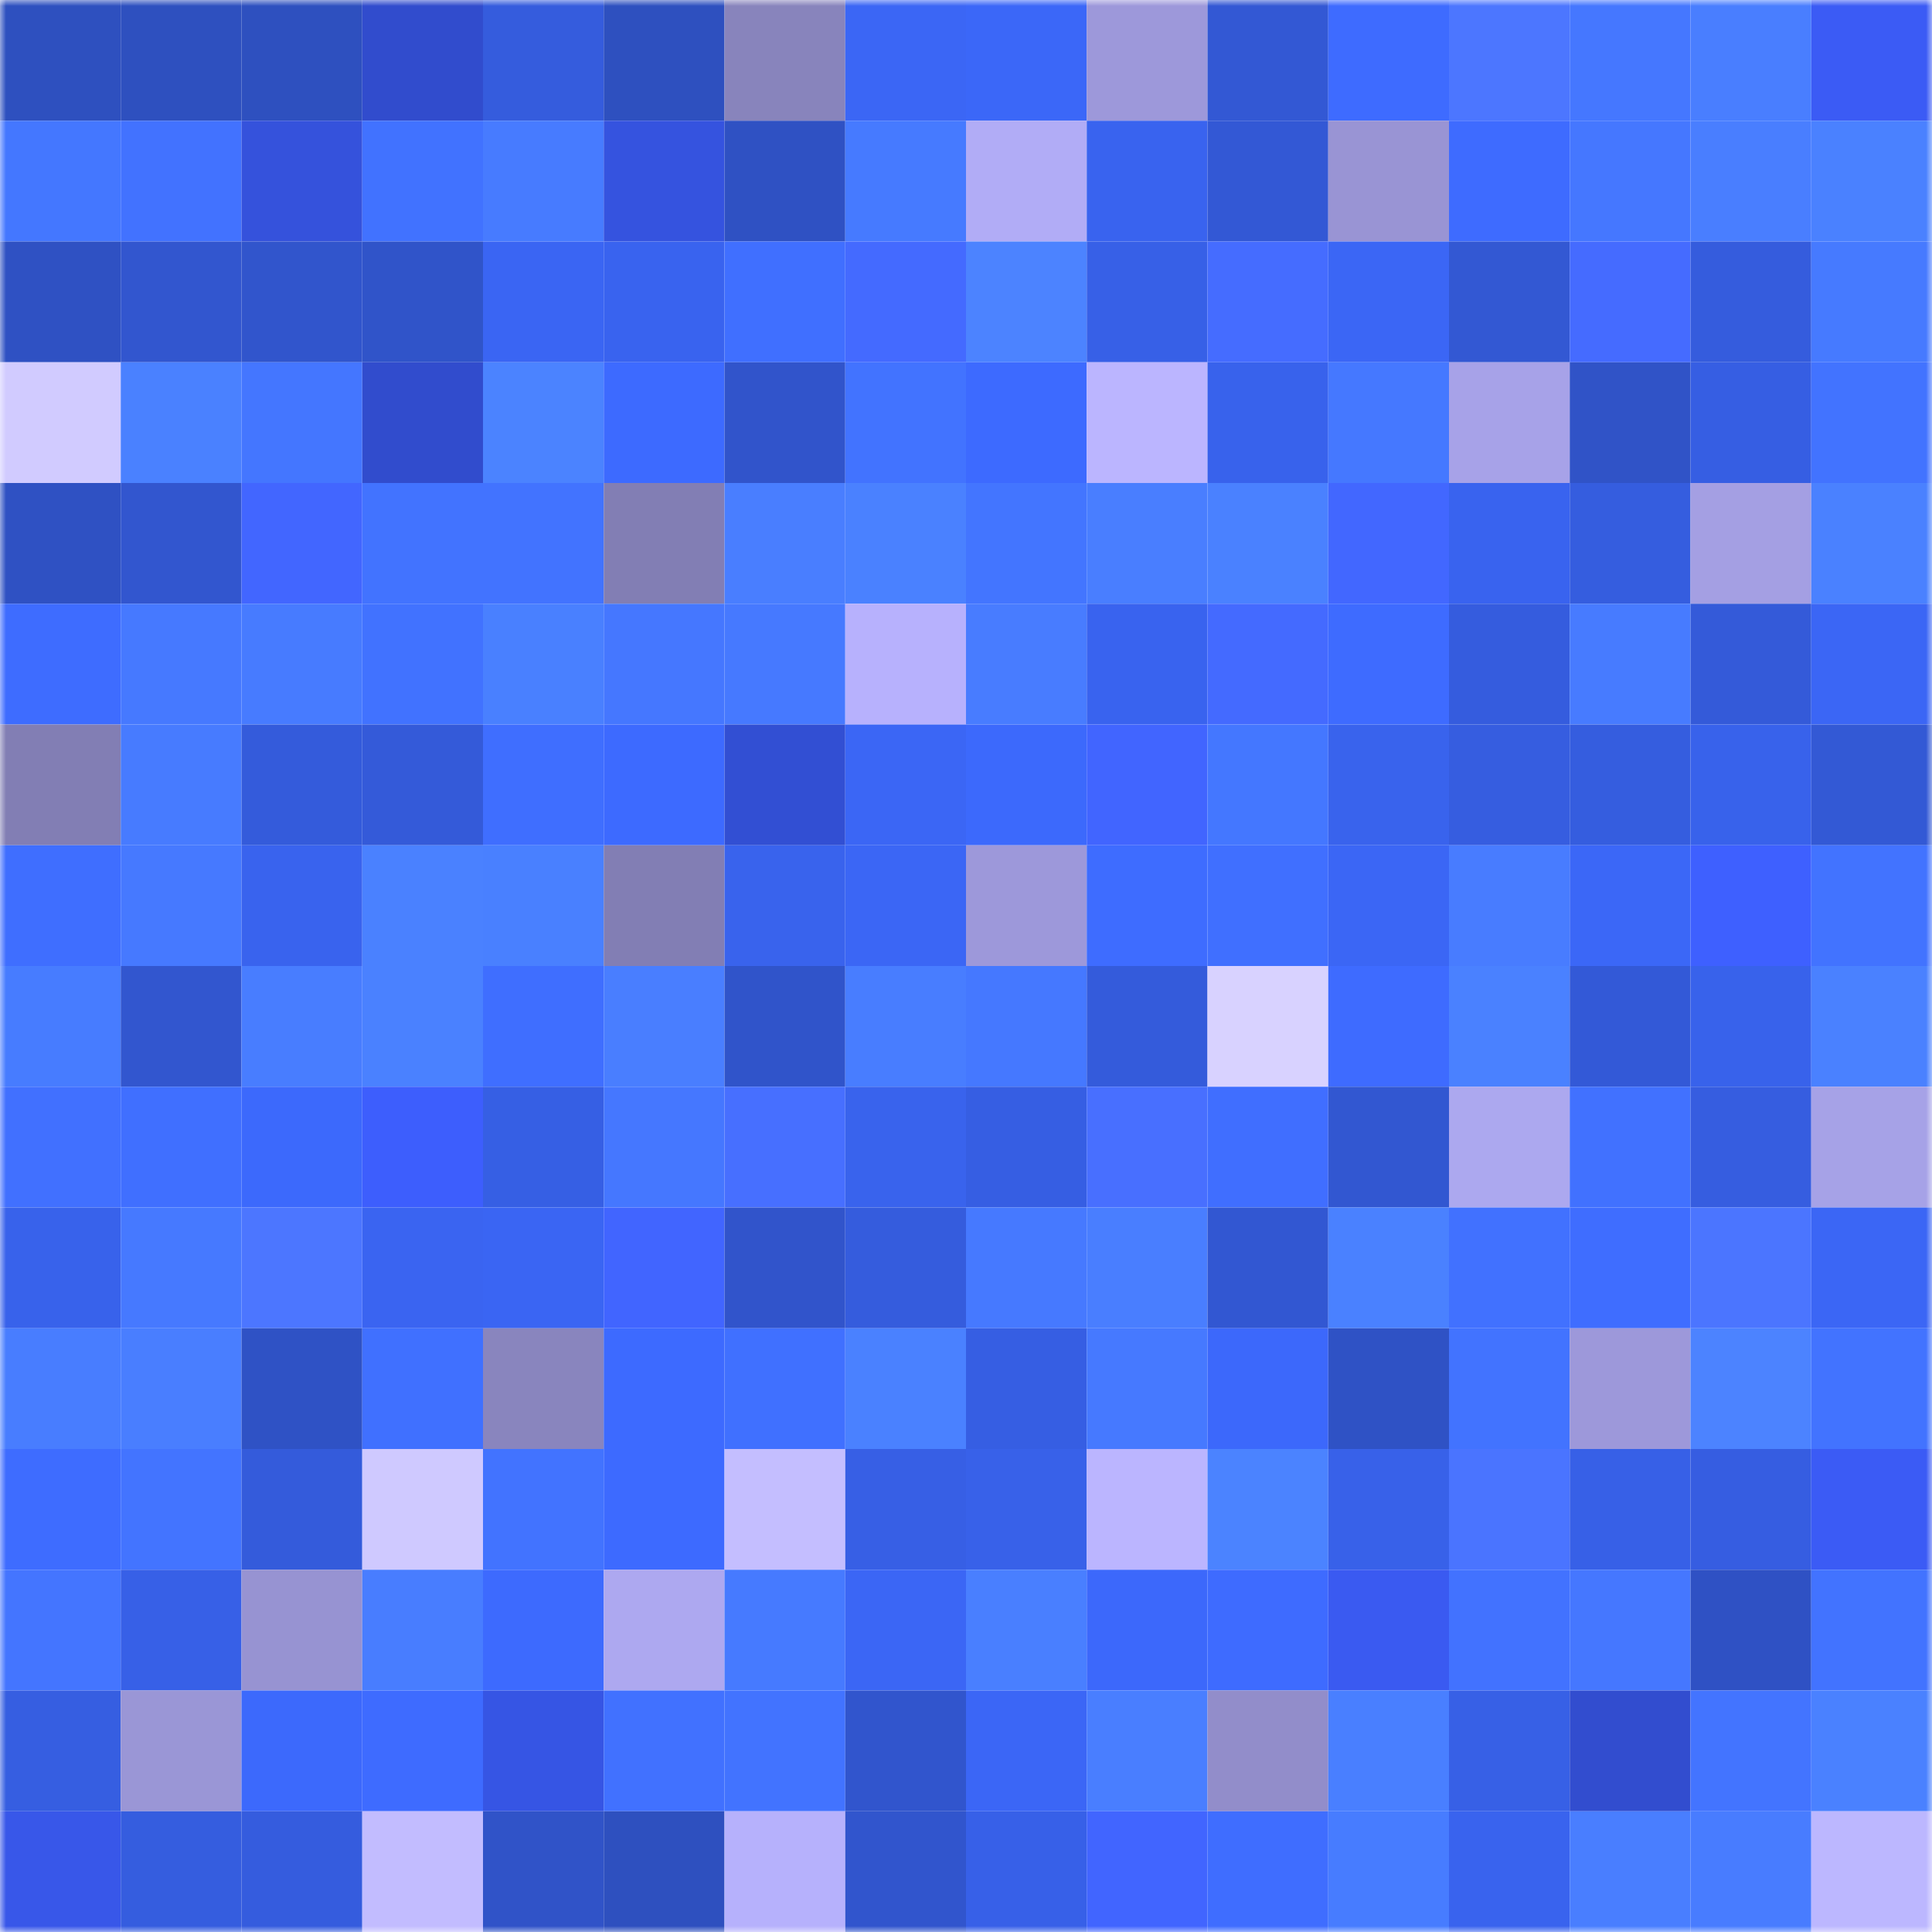 <svg viewBox="0 0 160 160" fill="none" role="img" xmlns="http://www.w3.org/2000/svg" width="240" height="240" name="basenames%2Cog555.base.eth"><mask id="1789045854" mask-type="alpha" maskUnits="userSpaceOnUse" x="0" y="0" width="160" height="160"><rect width="160" height="160" fill="#FFFFFF"></rect></mask><g mask="url(#1789045854)"><rect x="0" y="0" width="10" height="10" fill="#2e50bf"></rect><rect x="10" y="0" width="10" height="10" fill="#2e50bf"></rect><rect x="20" y="0" width="10" height="10" fill="#2e50bf"></rect><rect x="30" y="0" width="10" height="10" fill="#314ccd"></rect><rect x="40" y="0" width="10" height="10" fill="#355cdd"></rect><rect x="50" y="0" width="10" height="10" fill="#2e50bf"></rect><rect x="60" y="0" width="10" height="10" fill="#8884bc"></rect><rect x="70" y="0" width="10" height="10" fill="#3b66f5"></rect><rect x="80" y="0" width="10" height="10" fill="#3b67f8"></rect><rect x="90" y="0" width="10" height="10" fill="#9d98da"></rect><rect x="100" y="0" width="10" height="10" fill="#3358d4"></rect><rect x="110" y="0" width="10" height="10" fill="#3e6bff"></rect><rect x="120" y="0" width="10" height="10" fill="#4c76ff"></rect><rect x="130" y="0" width="10" height="10" fill="#4577ff"></rect><rect x="140" y="0" width="10" height="10" fill="#497eff"></rect><rect x="150" y="0" width="10" height="10" fill="#3b5bf5"></rect><rect x="0" y="10" width="10" height="10" fill="#4477ff"></rect><rect x="10" y="10" width="10" height="10" fill="#4272ff"></rect><rect x="20" y="10" width="10" height="10" fill="#3552dc"></rect><rect x="30" y="10" width="10" height="10" fill="#4172ff"></rect><rect x="40" y="10" width="10" height="10" fill="#477bff"></rect><rect x="50" y="10" width="10" height="10" fill="#3553df"></rect><rect x="60" y="10" width="10" height="10" fill="#2f51c3"></rect><rect x="70" y="10" width="10" height="10" fill="#467aff"></rect><rect x="80" y="10" width="10" height="10" fill="#b1acf6"></rect><rect x="90" y="10" width="10" height="10" fill="#3963ef"></rect><rect x="100" y="10" width="10" height="10" fill="#3358d5"></rect><rect x="110" y="10" width="10" height="10" fill="#9994d4"></rect><rect x="120" y="10" width="10" height="10" fill="#3e6bff"></rect><rect x="130" y="10" width="10" height="10" fill="#4577ff"></rect><rect x="140" y="10" width="10" height="10" fill="#497eff"></rect><rect x="150" y="10" width="10" height="10" fill="#4a81ff"></rect><rect x="0" y="20" width="10" height="10" fill="#2f51c3"></rect><rect x="10" y="20" width="10" height="10" fill="#3256cf"></rect><rect x="20" y="20" width="10" height="10" fill="#3155cc"></rect><rect x="30" y="20" width="10" height="10" fill="#3054c9"></rect><rect x="40" y="20" width="10" height="10" fill="#3a65f3"></rect><rect x="50" y="20" width="10" height="10" fill="#3963ef"></rect><rect x="60" y="20" width="10" height="10" fill="#406fff"></rect><rect x="70" y="20" width="10" height="10" fill="#446aff"></rect><rect x="80" y="20" width="10" height="10" fill="#4c83ff"></rect><rect x="90" y="20" width="10" height="10" fill="#3760e7"></rect><rect x="100" y="20" width="10" height="10" fill="#456cff"></rect><rect x="110" y="20" width="10" height="10" fill="#3b66f5"></rect><rect x="120" y="20" width="10" height="10" fill="#3358d3"></rect><rect x="130" y="20" width="10" height="10" fill="#456bff"></rect><rect x="140" y="20" width="10" height="10" fill="#355cdd"></rect><rect x="150" y="20" width="10" height="10" fill="#467aff"></rect><rect x="0" y="30" width="10" height="10" fill="#d1cbff"></rect><rect x="10" y="30" width="10" height="10" fill="#4a81ff"></rect><rect x="20" y="30" width="10" height="10" fill="#4476ff"></rect><rect x="30" y="30" width="10" height="10" fill="#314ccd"></rect><rect x="40" y="30" width="10" height="10" fill="#4b83ff"></rect><rect x="50" y="30" width="10" height="10" fill="#3d6aff"></rect><rect x="60" y="30" width="10" height="10" fill="#3154cb"></rect><rect x="70" y="30" width="10" height="10" fill="#4273ff"></rect><rect x="80" y="30" width="10" height="10" fill="#3d6aff"></rect><rect x="90" y="30" width="10" height="10" fill="#bbb5ff"></rect><rect x="100" y="30" width="10" height="10" fill="#3862ec"></rect><rect x="110" y="30" width="10" height="10" fill="#4578ff"></rect><rect x="120" y="30" width="10" height="10" fill="#a7a2e8"></rect><rect x="130" y="30" width="10" height="10" fill="#3053c7"></rect><rect x="140" y="30" width="10" height="10" fill="#365ee3"></rect><rect x="150" y="30" width="10" height="10" fill="#4273ff"></rect><rect x="0" y="40" width="10" height="10" fill="#2f51c3"></rect><rect x="10" y="40" width="10" height="10" fill="#3256cf"></rect><rect x="20" y="40" width="10" height="10" fill="#4266ff"></rect><rect x="30" y="40" width="10" height="10" fill="#4273ff"></rect><rect x="40" y="40" width="10" height="10" fill="#4273ff"></rect><rect x="50" y="40" width="10" height="10" fill="#827eb4"></rect><rect x="60" y="40" width="10" height="10" fill="#497eff"></rect><rect x="70" y="40" width="10" height="10" fill="#4a81ff"></rect><rect x="80" y="40" width="10" height="10" fill="#4375ff"></rect><rect x="90" y="40" width="10" height="10" fill="#497eff"></rect><rect x="100" y="40" width="10" height="10" fill="#4a81ff"></rect><rect x="110" y="40" width="10" height="10" fill="#4267ff"></rect><rect x="120" y="40" width="10" height="10" fill="#3963ef"></rect><rect x="130" y="40" width="10" height="10" fill="#355ddf"></rect><rect x="140" y="40" width="10" height="10" fill="#a49fe3"></rect><rect x="150" y="40" width="10" height="10" fill="#4a81ff"></rect><rect x="0" y="50" width="10" height="10" fill="#3e6cff"></rect><rect x="10" y="50" width="10" height="10" fill="#4679ff"></rect><rect x="20" y="50" width="10" height="10" fill="#477bff"></rect><rect x="30" y="50" width="10" height="10" fill="#4172ff"></rect><rect x="40" y="50" width="10" height="10" fill="#4980ff"></rect><rect x="50" y="50" width="10" height="10" fill="#4577ff"></rect><rect x="60" y="50" width="10" height="10" fill="#4679ff"></rect><rect x="70" y="50" width="10" height="10" fill="#b7b1fd"></rect><rect x="80" y="50" width="10" height="10" fill="#487cff"></rect><rect x="90" y="50" width="10" height="10" fill="#3963ef"></rect><rect x="100" y="50" width="10" height="10" fill="#446aff"></rect><rect x="110" y="50" width="10" height="10" fill="#3e6bff"></rect><rect x="120" y="50" width="10" height="10" fill="#355cde"></rect><rect x="130" y="50" width="10" height="10" fill="#477bff"></rect><rect x="140" y="50" width="10" height="10" fill="#345ad9"></rect><rect x="150" y="50" width="10" height="10" fill="#3b66f5"></rect><rect x="0" y="60" width="10" height="10" fill="#827eb4"></rect><rect x="10" y="60" width="10" height="10" fill="#477bff"></rect><rect x="20" y="60" width="10" height="10" fill="#345bdb"></rect><rect x="30" y="60" width="10" height="10" fill="#345ad9"></rect><rect x="40" y="60" width="10" height="10" fill="#3f6eff"></rect><rect x="50" y="60" width="10" height="10" fill="#3d6aff"></rect><rect x="60" y="60" width="10" height="10" fill="#324fd3"></rect><rect x="70" y="60" width="10" height="10" fill="#3b66f5"></rect><rect x="80" y="60" width="10" height="10" fill="#3c69fc"></rect><rect x="90" y="60" width="10" height="10" fill="#4165ff"></rect><rect x="100" y="60" width="10" height="10" fill="#4477ff"></rect><rect x="110" y="60" width="10" height="10" fill="#3963ed"></rect><rect x="120" y="60" width="10" height="10" fill="#365de0"></rect><rect x="130" y="60" width="10" height="10" fill="#355ddf"></rect><rect x="140" y="60" width="10" height="10" fill="#3862eb"></rect><rect x="150" y="60" width="10" height="10" fill="#3359d5"></rect><rect x="0" y="70" width="10" height="10" fill="#3f6eff"></rect><rect x="10" y="70" width="10" height="10" fill="#4679ff"></rect><rect x="20" y="70" width="10" height="10" fill="#3963ee"></rect><rect x="30" y="70" width="10" height="10" fill="#4a81ff"></rect><rect x="40" y="70" width="10" height="10" fill="#4980ff"></rect><rect x="50" y="70" width="10" height="10" fill="#827eb4"></rect><rect x="60" y="70" width="10" height="10" fill="#3963ed"></rect><rect x="70" y="70" width="10" height="10" fill="#3b66f5"></rect><rect x="80" y="70" width="10" height="10" fill="#9d98da"></rect><rect x="90" y="70" width="10" height="10" fill="#3e6cff"></rect><rect x="100" y="70" width="10" height="10" fill="#406fff"></rect><rect x="110" y="70" width="10" height="10" fill="#3b66f5"></rect><rect x="120" y="70" width="10" height="10" fill="#487cff"></rect><rect x="130" y="70" width="10" height="10" fill="#3b67f7"></rect><rect x="140" y="70" width="10" height="10" fill="#3e60ff"></rect><rect x="150" y="70" width="10" height="10" fill="#4273ff"></rect><rect x="0" y="80" width="10" height="10" fill="#477cff"></rect><rect x="10" y="80" width="10" height="10" fill="#3256cf"></rect><rect x="20" y="80" width="10" height="10" fill="#487dff"></rect><rect x="30" y="80" width="10" height="10" fill="#4a81ff"></rect><rect x="40" y="80" width="10" height="10" fill="#3f6eff"></rect><rect x="50" y="80" width="10" height="10" fill="#497eff"></rect><rect x="60" y="80" width="10" height="10" fill="#3054ca"></rect><rect x="70" y="80" width="10" height="10" fill="#487dff"></rect><rect x="80" y="80" width="10" height="10" fill="#4578ff"></rect><rect x="90" y="80" width="10" height="10" fill="#345bdb"></rect><rect x="100" y="80" width="10" height="10" fill="#d8d2ff"></rect><rect x="110" y="80" width="10" height="10" fill="#3e6bff"></rect><rect x="120" y="80" width="10" height="10" fill="#4a81ff"></rect><rect x="130" y="80" width="10" height="10" fill="#3359d7"></rect><rect x="140" y="80" width="10" height="10" fill="#3862eb"></rect><rect x="150" y="80" width="10" height="10" fill="#4a81ff"></rect><rect x="0" y="90" width="10" height="10" fill="#4170ff"></rect><rect x="10" y="90" width="10" height="10" fill="#406fff"></rect><rect x="20" y="90" width="10" height="10" fill="#3c69fc"></rect><rect x="30" y="90" width="10" height="10" fill="#3d5efd"></rect><rect x="40" y="90" width="10" height="10" fill="#365fe4"></rect><rect x="50" y="90" width="10" height="10" fill="#4577ff"></rect><rect x="60" y="90" width="10" height="10" fill="#476fff"></rect><rect x="70" y="90" width="10" height="10" fill="#3963ed"></rect><rect x="80" y="90" width="10" height="10" fill="#365ee3"></rect><rect x="90" y="90" width="10" height="10" fill="#486fff"></rect><rect x="100" y="90" width="10" height="10" fill="#406eff"></rect><rect x="110" y="90" width="10" height="10" fill="#3257d1"></rect><rect x="120" y="90" width="10" height="10" fill="#aca8ef"></rect><rect x="130" y="90" width="10" height="10" fill="#4171ff"></rect><rect x="140" y="90" width="10" height="10" fill="#365de0"></rect><rect x="150" y="90" width="10" height="10" fill="#a6a2e7"></rect><rect x="0" y="100" width="10" height="10" fill="#3862eb"></rect><rect x="10" y="100" width="10" height="10" fill="#4679ff"></rect><rect x="20" y="100" width="10" height="10" fill="#4c76ff"></rect><rect x="30" y="100" width="10" height="10" fill="#3a64f1"></rect><rect x="40" y="100" width="10" height="10" fill="#3a65f3"></rect><rect x="50" y="100" width="10" height="10" fill="#4165ff"></rect><rect x="60" y="100" width="10" height="10" fill="#3154cb"></rect><rect x="70" y="100" width="10" height="10" fill="#355cdd"></rect><rect x="80" y="100" width="10" height="10" fill="#4679ff"></rect><rect x="90" y="100" width="10" height="10" fill="#497eff"></rect><rect x="100" y="100" width="10" height="10" fill="#3257d2"></rect><rect x="110" y="100" width="10" height="10" fill="#4a81ff"></rect><rect x="120" y="100" width="10" height="10" fill="#4171ff"></rect><rect x="130" y="100" width="10" height="10" fill="#3f6dff"></rect><rect x="140" y="100" width="10" height="10" fill="#4b75ff"></rect><rect x="150" y="100" width="10" height="10" fill="#3b66f5"></rect><rect x="0" y="110" width="10" height="10" fill="#487dff"></rect><rect x="10" y="110" width="10" height="10" fill="#497eff"></rect><rect x="20" y="110" width="10" height="10" fill="#2f52c5"></rect><rect x="30" y="110" width="10" height="10" fill="#4070ff"></rect><rect x="40" y="110" width="10" height="10" fill="#8985be"></rect><rect x="50" y="110" width="10" height="10" fill="#3d6aff"></rect><rect x="60" y="110" width="10" height="10" fill="#4070ff"></rect><rect x="70" y="110" width="10" height="10" fill="#4a81ff"></rect><rect x="80" y="110" width="10" height="10" fill="#365ee3"></rect><rect x="90" y="110" width="10" height="10" fill="#4679ff"></rect><rect x="100" y="110" width="10" height="10" fill="#3c68fb"></rect><rect x="110" y="110" width="10" height="10" fill="#2f52c5"></rect><rect x="120" y="110" width="10" height="10" fill="#4273ff"></rect><rect x="130" y="110" width="10" height="10" fill="#9d98da"></rect><rect x="140" y="110" width="10" height="10" fill="#4c83ff"></rect><rect x="150" y="110" width="10" height="10" fill="#4273ff"></rect><rect x="0" y="120" width="10" height="10" fill="#3e6cff"></rect><rect x="10" y="120" width="10" height="10" fill="#4374ff"></rect><rect x="20" y="120" width="10" height="10" fill="#345bdb"></rect><rect x="30" y="120" width="10" height="10" fill="#cfc9ff"></rect><rect x="40" y="120" width="10" height="10" fill="#4273ff"></rect><rect x="50" y="120" width="10" height="10" fill="#3d6aff"></rect><rect x="60" y="120" width="10" height="10" fill="#c4beff"></rect><rect x="70" y="120" width="10" height="10" fill="#375fe5"></rect><rect x="80" y="120" width="10" height="10" fill="#3861e9"></rect><rect x="90" y="120" width="10" height="10" fill="#bbb5ff"></rect><rect x="100" y="120" width="10" height="10" fill="#4b83ff"></rect><rect x="110" y="120" width="10" height="10" fill="#3861e9"></rect><rect x="120" y="120" width="10" height="10" fill="#4a74ff"></rect><rect x="130" y="120" width="10" height="10" fill="#3760e7"></rect><rect x="140" y="120" width="10" height="10" fill="#365de1"></rect><rect x="150" y="120" width="10" height="10" fill="#3b5bf5"></rect><rect x="0" y="130" width="10" height="10" fill="#4475ff"></rect><rect x="10" y="130" width="10" height="10" fill="#3760e7"></rect><rect x="20" y="130" width="10" height="10" fill="#9793d2"></rect><rect x="30" y="130" width="10" height="10" fill="#487dff"></rect><rect x="40" y="130" width="10" height="10" fill="#3d6afe"></rect><rect x="50" y="130" width="10" height="10" fill="#ada8f0"></rect><rect x="60" y="130" width="10" height="10" fill="#467aff"></rect><rect x="70" y="130" width="10" height="10" fill="#3b66f5"></rect><rect x="80" y="130" width="10" height="10" fill="#497fff"></rect><rect x="90" y="130" width="10" height="10" fill="#3c68fb"></rect><rect x="100" y="130" width="10" height="10" fill="#3e6bff"></rect><rect x="110" y="130" width="10" height="10" fill="#3a5af1"></rect><rect x="120" y="130" width="10" height="10" fill="#4272ff"></rect><rect x="130" y="130" width="10" height="10" fill="#4577ff"></rect><rect x="140" y="130" width="10" height="10" fill="#2f51c4"></rect><rect x="150" y="130" width="10" height="10" fill="#4273ff"></rect><rect x="0" y="140" width="10" height="10" fill="#365ee1"></rect><rect x="10" y="140" width="10" height="10" fill="#9a96d6"></rect><rect x="20" y="140" width="10" height="10" fill="#3c69fc"></rect><rect x="30" y="140" width="10" height="10" fill="#3e6bff"></rect><rect x="40" y="140" width="10" height="10" fill="#3655e4"></rect><rect x="50" y="140" width="10" height="10" fill="#4171ff"></rect><rect x="60" y="140" width="10" height="10" fill="#4273ff"></rect><rect x="70" y="140" width="10" height="10" fill="#3155cd"></rect><rect x="80" y="140" width="10" height="10" fill="#3b66f6"></rect><rect x="90" y="140" width="10" height="10" fill="#497eff"></rect><rect x="100" y="140" width="10" height="10" fill="#928dca"></rect><rect x="110" y="140" width="10" height="10" fill="#497fff"></rect><rect x="120" y="140" width="10" height="10" fill="#3760e6"></rect><rect x="130" y="140" width="10" height="10" fill="#324dcf"></rect><rect x="140" y="140" width="10" height="10" fill="#4374ff"></rect><rect x="150" y="140" width="10" height="10" fill="#4a81ff"></rect><rect x="0" y="150" width="10" height="10" fill="#3857e9"></rect><rect x="10" y="150" width="10" height="10" fill="#355ddf"></rect><rect x="20" y="150" width="10" height="10" fill="#355cde"></rect><rect x="30" y="150" width="10" height="10" fill="#c2bcff"></rect><rect x="40" y="150" width="10" height="10" fill="#3053c8"></rect><rect x="50" y="150" width="10" height="10" fill="#2e50bf"></rect><rect x="60" y="150" width="10" height="10" fill="#b6b1fc"></rect><rect x="70" y="150" width="10" height="10" fill="#3155cd"></rect><rect x="80" y="150" width="10" height="10" fill="#3760e8"></rect><rect x="90" y="150" width="10" height="10" fill="#4165ff"></rect><rect x="100" y="150" width="10" height="10" fill="#3f6dff"></rect><rect x="110" y="150" width="10" height="10" fill="#477cff"></rect><rect x="120" y="150" width="10" height="10" fill="#3963ee"></rect><rect x="130" y="150" width="10" height="10" fill="#497eff"></rect><rect x="140" y="150" width="10" height="10" fill="#487cff"></rect><rect x="150" y="150" width="10" height="10" fill="#bcb7ff"></rect></g></svg>
